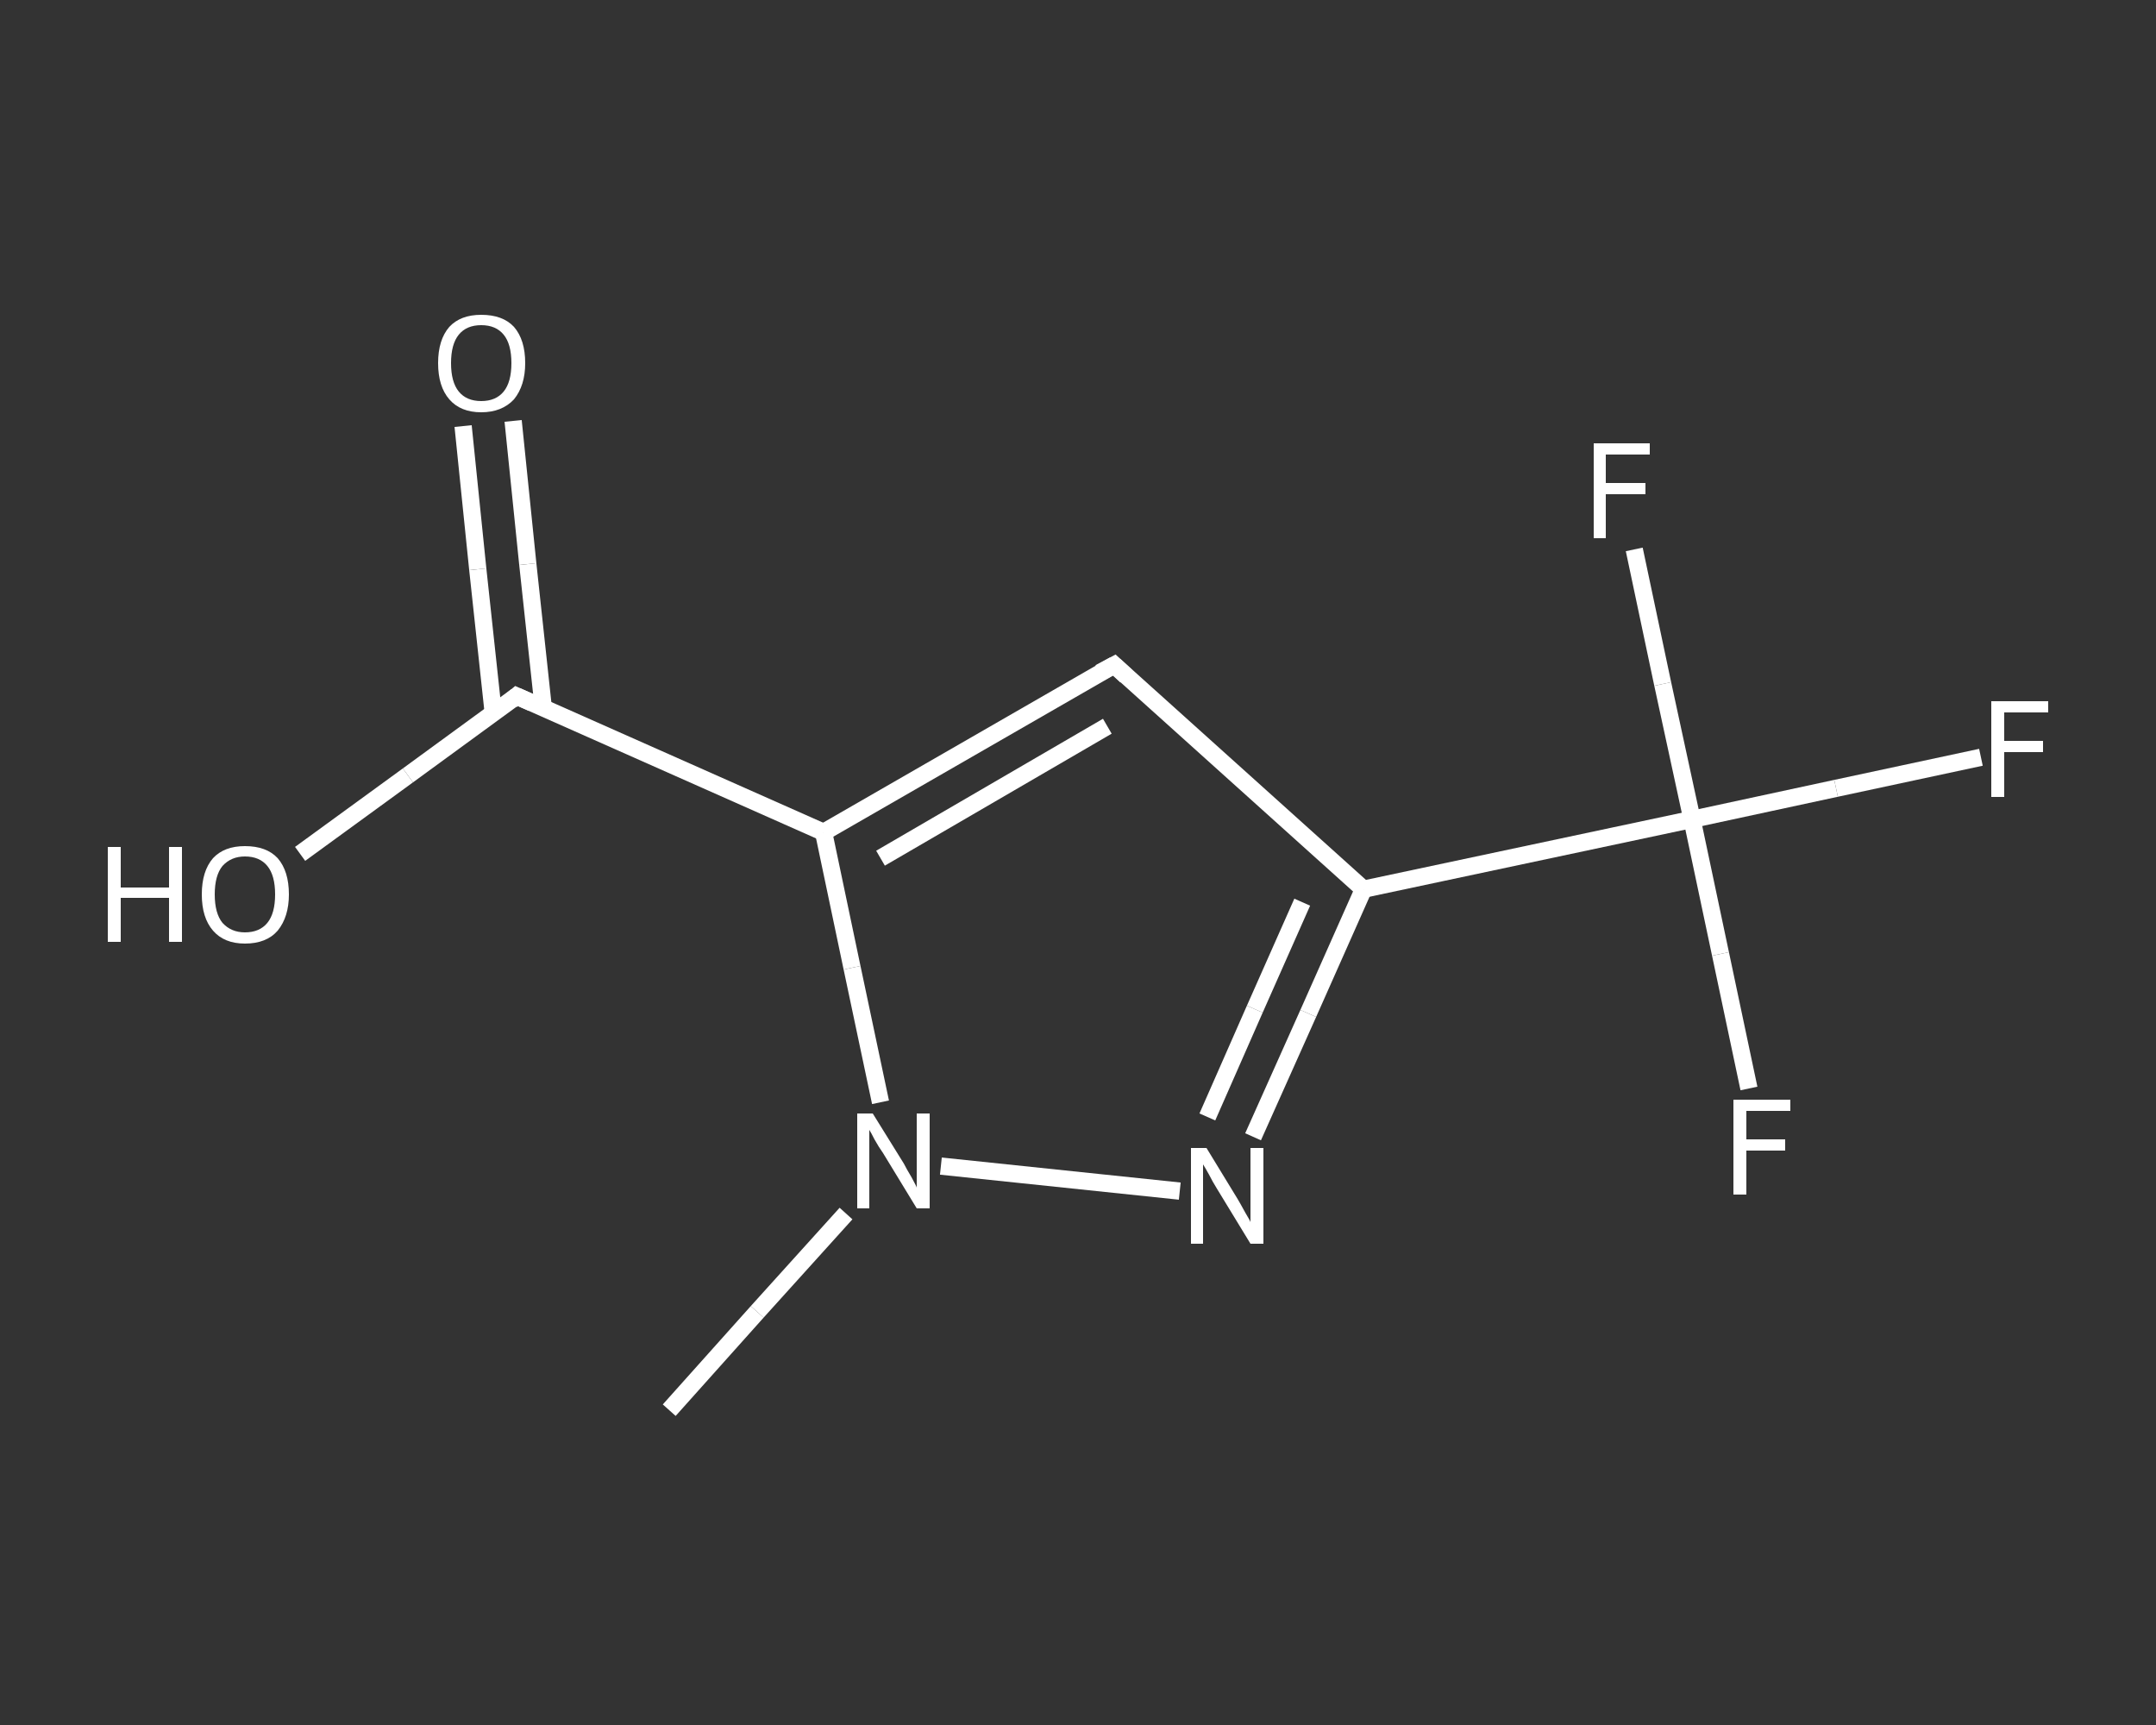 <?xml version='1.0' encoding='iso-8859-1'?>
<svg version='1.1' baseProfile='full'
              xmlns='http://www.w3.org/2000/svg'
                      xmlns:rdkit='http://www.rdkit.org/xml'
                      xmlns:xlink='http://www.w3.org/1999/xlink'
                  xml:space='preserve'
width='250px' height='200px' viewBox='0 0 250 200'>
<rect x="0" y="0" width="250" height="200" fill="#333333" stroke="none"/>
<!-- END OF HEADER -->
<rect style='opacity:1.0;fill:transparent;stroke:none' width='250.0' height='200.0' x='0.0' y='0.0'> </rect>
<path class='bond-0 atom-0 atom-1' d='M 77.6,163.5 L 87.8,152.1' style='fill:none;fill-rule:evenodd;stroke:#FFFFFF;stroke-width:2.0px;stroke-linecap:butt;stroke-linejoin:miter;stroke-opacity:1' />
<path class='bond-0 atom-0 atom-1' d='M 87.8,152.1 L 98.1,140.7' style='fill:none;fill-rule:evenodd;stroke:#FFFFFF;stroke-width:2.0px;stroke-linecap:butt;stroke-linejoin:miter;stroke-opacity:1' />
<path class='bond-1 atom-1 atom-2' d='M 109.1,135.2 L 136.8,138.1' style='fill:none;fill-rule:evenodd;stroke:#FFFFFF;stroke-width:2.0px;stroke-linecap:butt;stroke-linejoin:miter;stroke-opacity:1' />
<path class='bond-2 atom-2 atom-3' d='M 145.3,131.8 L 151.7,117.5' style='fill:none;fill-rule:evenodd;stroke:#FFFFFF;stroke-width:2.0px;stroke-linecap:butt;stroke-linejoin:miter;stroke-opacity:1' />
<path class='bond-2 atom-2 atom-3' d='M 151.7,117.5 L 158.1,103.1' style='fill:none;fill-rule:evenodd;stroke:#FFFFFF;stroke-width:2.0px;stroke-linecap:butt;stroke-linejoin:miter;stroke-opacity:1' />
<path class='bond-2 atom-2 atom-3' d='M 140.0,129.5 L 145.5,117.0' style='fill:none;fill-rule:evenodd;stroke:#FFFFFF;stroke-width:2.0px;stroke-linecap:butt;stroke-linejoin:miter;stroke-opacity:1' />
<path class='bond-2 atom-2 atom-3' d='M 145.5,117.0 L 151.0,104.6' style='fill:none;fill-rule:evenodd;stroke:#FFFFFF;stroke-width:2.0px;stroke-linecap:butt;stroke-linejoin:miter;stroke-opacity:1' />
<path class='bond-3 atom-3 atom-4' d='M 158.1,103.1 L 196.2,95.0' style='fill:none;fill-rule:evenodd;stroke:#FFFFFF;stroke-width:2.0px;stroke-linecap:butt;stroke-linejoin:miter;stroke-opacity:1' />
<path class='bond-4 atom-4 atom-5' d='M 196.2,95.0 L 212.9,91.4' style='fill:none;fill-rule:evenodd;stroke:#FFFFFF;stroke-width:2.0px;stroke-linecap:butt;stroke-linejoin:miter;stroke-opacity:1' />
<path class='bond-4 atom-4 atom-5' d='M 212.9,91.4 L 229.7,87.8' style='fill:none;fill-rule:evenodd;stroke:#FFFFFF;stroke-width:2.0px;stroke-linecap:butt;stroke-linejoin:miter;stroke-opacity:1' />
<path class='bond-5 atom-4 atom-6' d='M 196.2,95.0 L 199.5,110.6' style='fill:none;fill-rule:evenodd;stroke:#FFFFFF;stroke-width:2.0px;stroke-linecap:butt;stroke-linejoin:miter;stroke-opacity:1' />
<path class='bond-5 atom-4 atom-6' d='M 199.5,110.6 L 202.8,126.2' style='fill:none;fill-rule:evenodd;stroke:#FFFFFF;stroke-width:2.0px;stroke-linecap:butt;stroke-linejoin:miter;stroke-opacity:1' />
<path class='bond-6 atom-4 atom-7' d='M 196.2,95.0 L 192.8,79.3' style='fill:none;fill-rule:evenodd;stroke:#FFFFFF;stroke-width:2.0px;stroke-linecap:butt;stroke-linejoin:miter;stroke-opacity:1' />
<path class='bond-6 atom-4 atom-7' d='M 192.8,79.3 L 189.5,63.7' style='fill:none;fill-rule:evenodd;stroke:#FFFFFF;stroke-width:2.0px;stroke-linecap:butt;stroke-linejoin:miter;stroke-opacity:1' />
<path class='bond-7 atom-3 atom-8' d='M 158.1,103.1 L 129.2,77.1' style='fill:none;fill-rule:evenodd;stroke:#FFFFFF;stroke-width:2.0px;stroke-linecap:butt;stroke-linejoin:miter;stroke-opacity:1' />
<path class='bond-8 atom-8 atom-9' d='M 129.2,77.1 L 95.5,96.5' style='fill:none;fill-rule:evenodd;stroke:#FFFFFF;stroke-width:2.0px;stroke-linecap:butt;stroke-linejoin:miter;stroke-opacity:1' />
<path class='bond-8 atom-8 atom-9' d='M 128.4,84.2 L 102.1,99.5' style='fill:none;fill-rule:evenodd;stroke:#FFFFFF;stroke-width:2.0px;stroke-linecap:butt;stroke-linejoin:miter;stroke-opacity:1' />
<path class='bond-9 atom-9 atom-10' d='M 95.5,96.5 L 59.9,80.7' style='fill:none;fill-rule:evenodd;stroke:#FFFFFF;stroke-width:2.0px;stroke-linecap:butt;stroke-linejoin:miter;stroke-opacity:1' />
<path class='bond-10 atom-10 atom-11' d='M 63.0,82.1 L 61.2,65.4' style='fill:none;fill-rule:evenodd;stroke:#FFFFFF;stroke-width:2.0px;stroke-linecap:butt;stroke-linejoin:miter;stroke-opacity:1' />
<path class='bond-10 atom-10 atom-11' d='M 61.2,65.4 L 59.5,48.8' style='fill:none;fill-rule:evenodd;stroke:#FFFFFF;stroke-width:2.0px;stroke-linecap:butt;stroke-linejoin:miter;stroke-opacity:1' />
<path class='bond-10 atom-10 atom-11' d='M 57.2,82.7 L 55.4,66.0' style='fill:none;fill-rule:evenodd;stroke:#FFFFFF;stroke-width:2.0px;stroke-linecap:butt;stroke-linejoin:miter;stroke-opacity:1' />
<path class='bond-10 atom-10 atom-11' d='M 55.4,66.0 L 53.7,49.4' style='fill:none;fill-rule:evenodd;stroke:#FFFFFF;stroke-width:2.0px;stroke-linecap:butt;stroke-linejoin:miter;stroke-opacity:1' />
<path class='bond-11 atom-10 atom-12' d='M 59.9,80.7 L 47.3,89.9' style='fill:none;fill-rule:evenodd;stroke:#FFFFFF;stroke-width:2.0px;stroke-linecap:butt;stroke-linejoin:miter;stroke-opacity:1' />
<path class='bond-11 atom-10 atom-12' d='M 47.3,89.9 L 34.8,99.0' style='fill:none;fill-rule:evenodd;stroke:#FFFFFF;stroke-width:2.0px;stroke-linecap:butt;stroke-linejoin:miter;stroke-opacity:1' />
<path class='bond-12 atom-9 atom-1' d='M 95.5,96.5 L 98.8,112.2' style='fill:none;fill-rule:evenodd;stroke:#FFFFFF;stroke-width:2.0px;stroke-linecap:butt;stroke-linejoin:miter;stroke-opacity:1' />
<path class='bond-12 atom-9 atom-1' d='M 98.8,112.2 L 102.1,127.8' style='fill:none;fill-rule:evenodd;stroke:#FFFFFF;stroke-width:2.0px;stroke-linecap:butt;stroke-linejoin:miter;stroke-opacity:1' />
<path d='M 130.6,78.4 L 129.2,77.1 L 127.5,78.0' style='fill:none;stroke:#FFFFFF;stroke-width:2.0px;stroke-linecap:butt;stroke-linejoin:miter;stroke-opacity:1;' />
<path d='M 61.7,81.5 L 59.9,80.7 L 59.3,81.2' style='fill:none;stroke:#FFFFFF;stroke-width:2.0px;stroke-linecap:butt;stroke-linejoin:miter;stroke-opacity:1;' />
<path class='atom-1' d='M 101.2 129.1
L 104.8 134.9
Q 105.1 135.5, 105.7 136.5
Q 106.3 137.6, 106.3 137.7
L 106.3 129.1
L 107.8 129.1
L 107.8 140.1
L 106.3 140.1
L 102.4 133.7
Q 101.9 133.0, 101.4 132.1
Q 101.0 131.3, 100.8 131.0
L 100.8 140.1
L 99.4 140.1
L 99.4 129.1
L 101.2 129.1
' fill='#FFFFFF'/>
<path class='atom-2' d='M 139.9 133.1
L 143.5 139.0
Q 143.8 139.5, 144.4 140.6
Q 145.0 141.6, 145.0 141.7
L 145.0 133.1
L 146.5 133.1
L 146.5 144.2
L 145.0 144.2
L 141.1 137.8
Q 140.6 137.0, 140.2 136.2
Q 139.7 135.3, 139.5 135.0
L 139.5 144.2
L 138.1 144.2
L 138.1 133.1
L 139.9 133.1
' fill='#FFFFFF'/>
<path class='atom-5' d='M 230.9 81.3
L 237.5 81.3
L 237.5 82.6
L 232.4 82.6
L 232.4 85.9
L 236.9 85.9
L 236.9 87.2
L 232.4 87.2
L 232.4 92.4
L 230.9 92.4
L 230.9 81.3
' fill='#FFFFFF'/>
<path class='atom-6' d='M 201.0 127.5
L 207.6 127.5
L 207.6 128.8
L 202.5 128.8
L 202.5 132.1
L 207.0 132.1
L 207.0 133.4
L 202.5 133.4
L 202.5 138.5
L 201.0 138.5
L 201.0 127.5
' fill='#FFFFFF'/>
<path class='atom-7' d='M 184.8 51.4
L 191.3 51.4
L 191.3 52.7
L 186.2 52.7
L 186.2 56.0
L 190.8 56.0
L 190.8 57.3
L 186.2 57.3
L 186.2 62.4
L 184.8 62.4
L 184.8 51.4
' fill='#FFFFFF'/>
<path class='atom-11' d='M 50.8 42.1
Q 50.8 39.4, 52.1 37.9
Q 53.4 36.5, 55.8 36.5
Q 58.3 36.5, 59.6 37.9
Q 60.9 39.4, 60.9 42.1
Q 60.9 44.7, 59.6 46.3
Q 58.2 47.8, 55.8 47.8
Q 53.4 47.8, 52.1 46.3
Q 50.8 44.8, 50.8 42.1
M 55.8 46.5
Q 57.5 46.5, 58.4 45.4
Q 59.3 44.3, 59.3 42.1
Q 59.3 39.9, 58.4 38.8
Q 57.5 37.7, 55.8 37.7
Q 54.1 37.7, 53.2 38.8
Q 52.3 39.9, 52.3 42.1
Q 52.3 44.3, 53.2 45.4
Q 54.1 46.5, 55.8 46.5
' fill='#FFFFFF'/>
<path class='atom-12' d='M 12.5 98.2
L 14.0 98.2
L 14.0 102.9
L 19.6 102.9
L 19.6 98.2
L 21.1 98.2
L 21.1 109.2
L 19.6 109.2
L 19.6 104.1
L 14.0 104.1
L 14.0 109.2
L 12.5 109.2
L 12.5 98.2
' fill='#FFFFFF'/>
<path class='atom-12' d='M 23.4 103.7
Q 23.4 101.0, 24.7 99.5
Q 26.0 98.1, 28.4 98.1
Q 30.9 98.1, 32.2 99.5
Q 33.5 101.0, 33.5 103.7
Q 33.5 106.3, 32.2 107.9
Q 30.9 109.4, 28.4 109.4
Q 26.0 109.4, 24.7 107.9
Q 23.4 106.4, 23.4 103.7
M 28.4 108.1
Q 30.1 108.1, 31.0 107.0
Q 31.9 105.9, 31.9 103.7
Q 31.9 101.5, 31.0 100.4
Q 30.1 99.3, 28.4 99.3
Q 26.8 99.3, 25.8 100.4
Q 24.9 101.5, 24.9 103.7
Q 24.9 105.9, 25.8 107.0
Q 26.8 108.1, 28.4 108.1
' fill='#FFFFFF'/>
</svg>

